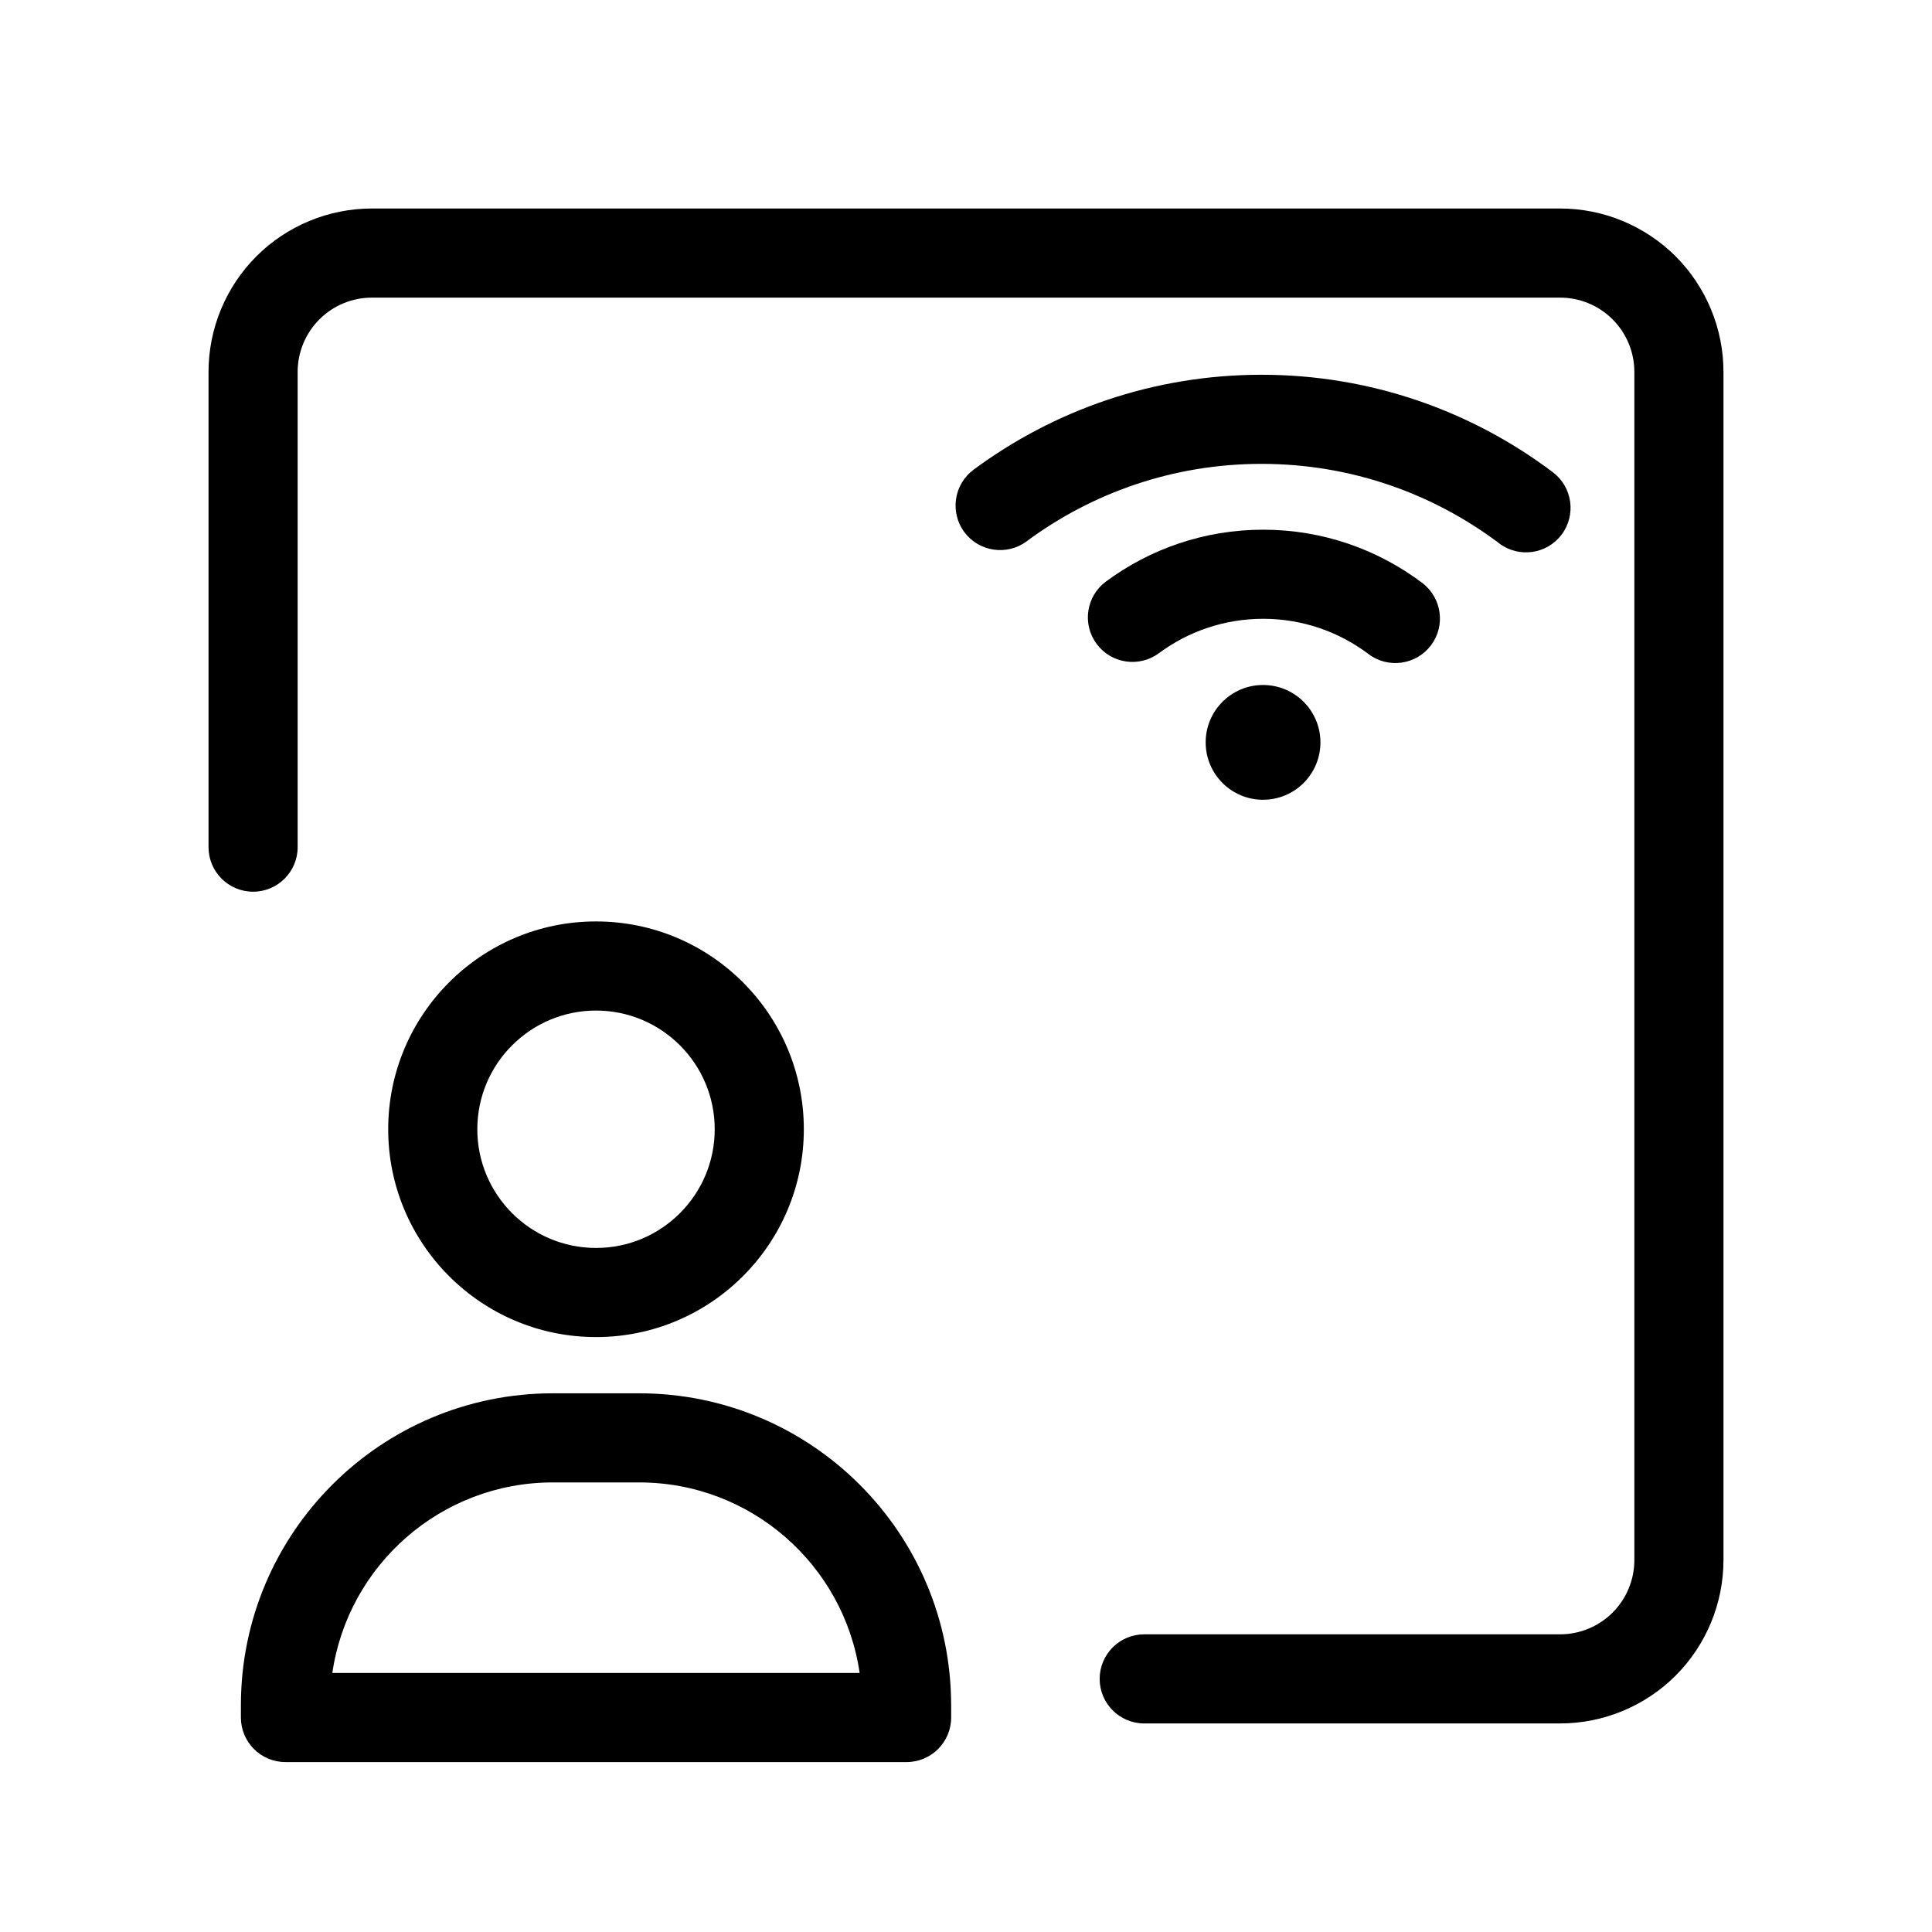 <?xml version="1.0" encoding="UTF-8"?>
<!-- Uploaded to: ICON Repo, www.iconrepo.com, Generator: ICON Repo Mixer Tools -->
<svg fill="#000000" width="800px" height="800px" version="1.1" viewBox="144 144 512 512" xmlns="http://www.w3.org/2000/svg">
 <g fill-rule="evenodd">
  <path d="m493.93 340.74c0 8.398-6.809 15.207-15.207 15.207s-15.207-6.809-15.207-15.207c0-8.398 6.809-15.211 15.207-15.211s15.207 6.812 15.207 15.211"/>
  <path d="m416.06 287.46c17.414-12.895 38.949-20.531 62.254-20.531 23.633 0 45.453 7.84 62.992 21.066 5.195 3.938 12.609 2.898 16.531-2.312 3.922-5.195 2.883-12.609-2.312-16.531-21.492-16.215-48.238-25.836-77.207-25.836-28.559 0-54.961 9.352-76.312 25.16-5.227 3.891-6.328 11.289-2.457 16.531 3.891 5.227 11.289 6.328 16.516 2.457z"/>
  <path d="m301.95 388.19c-30.387 0-55.074 24.672-55.074 55.074s24.688 55.074 55.074 55.074c30.402 0 55.074-24.672 55.074-55.074s-24.672-55.074-55.074-55.074zm0 23.617c17.367 0 31.457 14.09 31.457 31.457s-14.09 31.457-31.457 31.457c-17.352 0-31.457-14.09-31.457-31.457s14.105-31.457 31.457-31.457z"/>
  <path d="m396.06 595.93c0-45.656-37.016-82.688-82.688-82.688h-22.844c-45.672 0-82.688 37.031-82.688 82.688v3.227c0 6.519 5.273 11.809 11.809 11.809h164.61c6.519 0 11.809-5.289 11.809-11.809v-3.227zm-24.246-8.582c-4.141-28.559-28.734-50.492-58.441-50.492h-22.844c-29.711 0-54.301 21.93-58.457 50.492h139.75z"/>
  <path d="m447.23 600.73h110.21c11.477 0 22.5-4.566 30.621-12.676 8.109-8.125 12.676-19.145 12.676-30.621v-314.88c0-11.477-4.566-22.5-12.676-30.621-8.125-8.109-19.145-12.676-30.621-12.676h-314.88c-11.477 0-22.5 4.566-30.621 12.676-8.109 8.125-12.676 19.145-12.676 30.621v125.95c0 6.519 5.289 11.809 11.809 11.809 6.519 0 11.809-5.289 11.809-11.809v-125.95c0-5.227 2.078-10.219 5.762-13.918 3.699-3.684 8.691-5.762 13.918-5.762h314.88c5.227 0 10.219 2.078 13.918 5.762 3.684 3.699 5.762 8.691 5.762 13.918v314.88c0 5.227-2.078 10.219-5.762 13.918-3.699 3.684-8.691 5.762-13.918 5.762h-110.21c-6.519 0-11.809 5.289-11.809 11.809s5.289 11.809 11.809 11.809z"/>
  <path d="m451.14 317.09c7.715-5.715 17.27-9.102 27.613-9.102 10.469 0 20.152 3.481 27.93 9.352 5.195 3.922 12.609 2.883 16.531-2.312 3.938-5.211 2.898-12.609-2.312-16.547-11.73-8.848-26.34-14.105-42.148-14.105-15.602 0-30.023 5.117-41.676 13.746-5.242 3.891-6.344 11.289-2.457 16.516 3.871 5.242 11.273 6.344 16.516 2.457z"/>
 </g>
</svg>